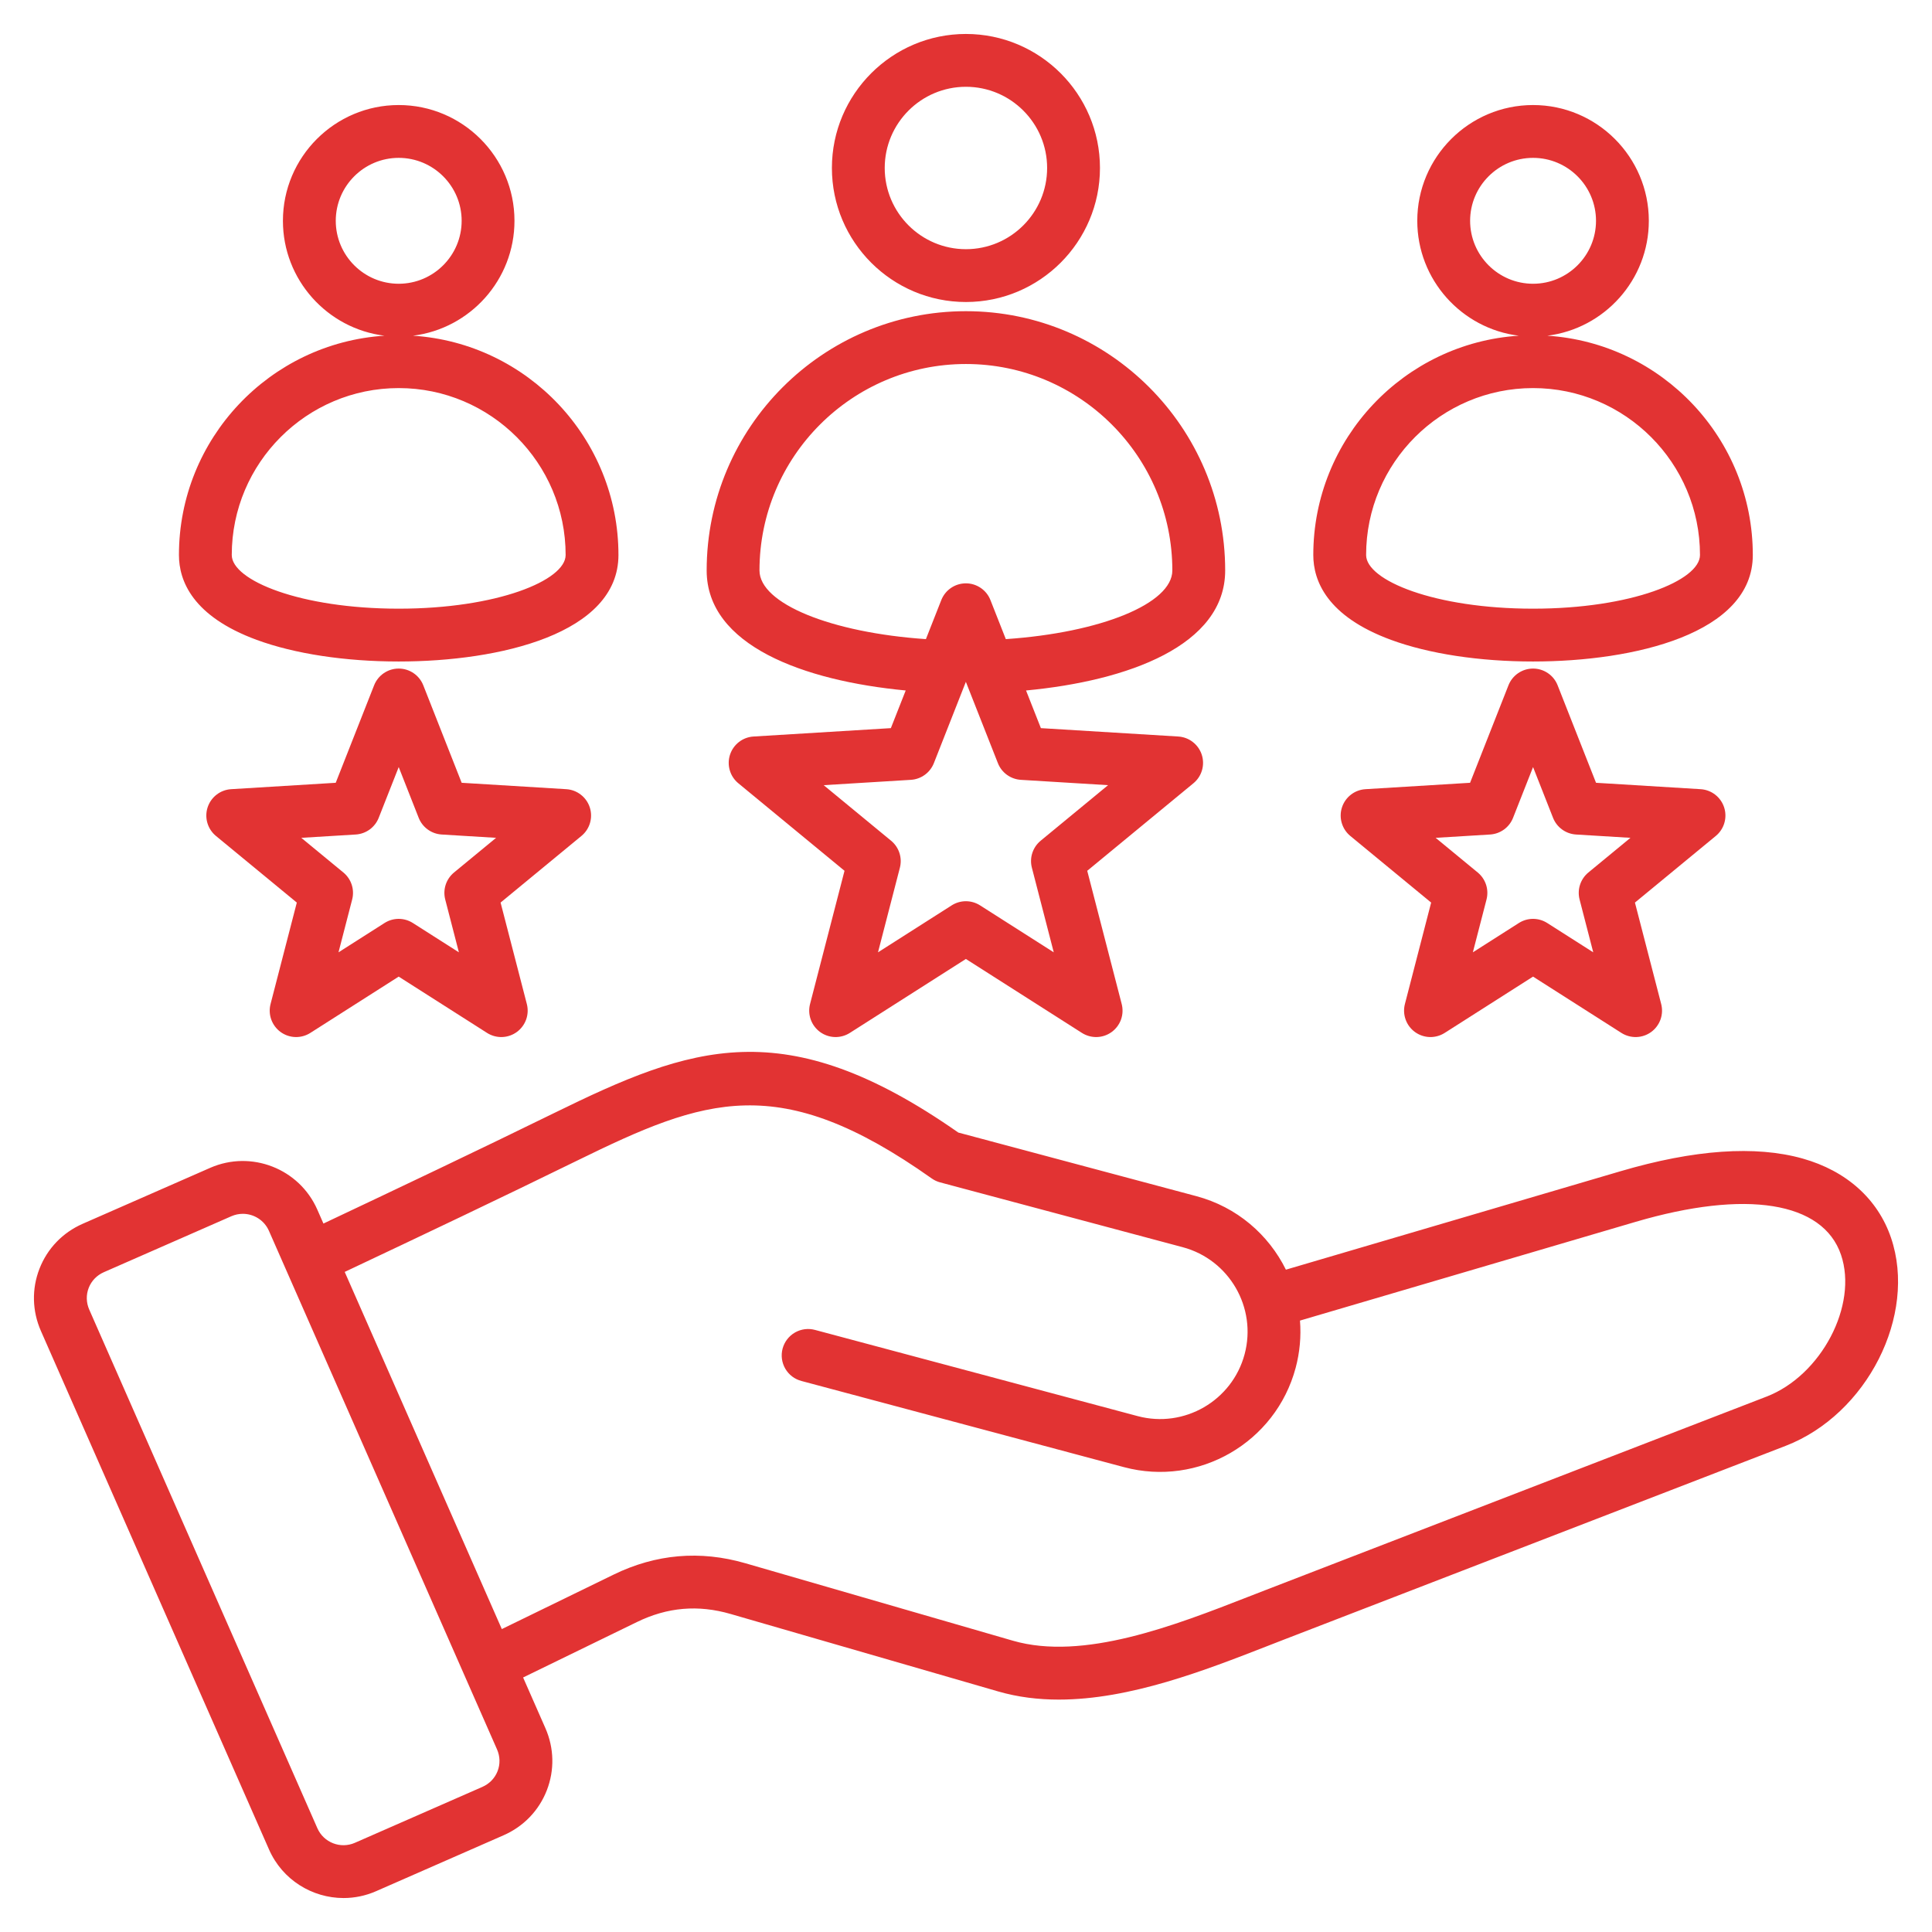 <svg width="100" height="100" viewBox="0 0 100 100" fill="none" xmlns="http://www.w3.org/2000/svg">
<path d="M97.88 64.071C97.198 62.062 95.572 60.604 93.301 59.965C90.861 59.28 87.691 59.5 83.877 60.623L66.558 65.718C65.663 63.906 64.024 62.474 61.923 61.913L49.602 58.621C40.596 52.322 35.773 54.137 28.682 57.611C24.755 59.535 20.785 61.42 16.741 63.331L16.423 62.607C15.489 60.485 13.003 59.516 10.88 60.447L4.28 63.343C3.245 63.797 2.451 64.622 2.044 65.667C1.637 66.711 1.663 67.856 2.118 68.891L13.924 95.728C14.616 97.303 16.163 98.242 17.782 98.242C18.346 98.242 18.918 98.128 19.466 97.888L26.066 94.993C27.101 94.539 27.895 93.713 28.302 92.669C28.709 91.624 28.683 90.479 28.228 89.445L27.076 86.826L32.966 83.957C34.544 83.188 36.132 83.051 37.819 83.54L51.667 87.549C52.686 87.844 53.738 87.971 54.806 87.971C58.493 87.97 62.357 86.463 65.605 85.197C65.891 85.085 66.171 84.976 66.445 84.87L92.423 74.838C96.639 73.209 99.24 68.077 97.88 64.071ZM25.754 91.676C25.612 92.04 25.333 92.328 24.968 92.489L18.368 95.384C17.623 95.71 16.753 95.371 16.427 94.628L4.621 67.79C4.46 67.425 4.45 67.023 4.592 66.659C4.734 66.296 5.013 66.007 5.378 65.847L11.978 62.951C12.164 62.87 12.365 62.827 12.568 62.827C13.135 62.827 13.677 63.156 13.92 63.708L25.725 90.546C25.886 90.91 25.896 91.312 25.754 91.676ZM91.438 72.287L65.46 82.319C65.183 82.426 64.9 82.537 64.611 82.649C60.808 84.133 56.075 85.978 52.428 84.923L38.579 80.913C36.244 80.237 33.953 80.434 31.768 81.498L25.974 84.321L17.842 65.834C21.919 63.909 25.921 62.009 29.885 60.067C36.498 56.827 40.317 55.397 48.224 60.995C48.356 61.089 48.504 61.158 48.661 61.2L61.218 64.555C63.628 65.199 65.065 67.684 64.421 70.094C63.777 72.504 61.291 73.941 58.882 73.297L42.195 68.839C42.02 68.791 41.839 68.777 41.659 68.799C41.48 68.822 41.307 68.88 41.15 68.969C40.993 69.059 40.855 69.179 40.745 69.322C40.635 69.465 40.554 69.629 40.507 69.803C40.461 69.978 40.449 70.16 40.473 70.339C40.498 70.518 40.557 70.691 40.648 70.847C40.74 71.003 40.861 71.139 41.005 71.248C41.15 71.357 41.314 71.436 41.489 71.481L58.176 75.939C62.044 76.973 66.03 74.666 67.063 70.799C67.276 70.003 67.352 69.176 67.287 68.353L84.649 63.246C90.378 61.561 94.356 62.197 95.291 64.95C96.177 67.559 94.268 71.194 91.438 72.287ZM49.996 15.632C53.821 15.632 56.934 12.52 56.934 8.694C56.934 4.869 53.821 1.758 49.996 1.758C46.171 1.758 43.059 4.87 43.059 8.694C43.059 12.52 46.171 15.632 49.996 15.632ZM49.996 4.492C52.314 4.492 54.199 6.377 54.199 8.694C54.199 11.012 52.314 12.898 49.996 12.898C47.678 12.898 45.793 11.012 45.793 8.694C45.793 6.377 47.678 4.492 49.996 4.492ZM46.879 35.739L46.111 37.688L39.002 38.122C38.727 38.139 38.465 38.237 38.248 38.406C38.031 38.574 37.87 38.803 37.785 39.064C37.7 39.325 37.696 39.606 37.773 39.869C37.849 40.133 38.004 40.367 38.215 40.541L43.712 45.072L41.928 51.968C41.859 52.234 41.872 52.514 41.965 52.773C42.058 53.031 42.226 53.255 42.448 53.417C42.67 53.578 42.936 53.669 43.21 53.677C43.484 53.685 43.755 53.611 43.986 53.464L49.994 49.636L56.001 53.464C56.233 53.611 56.503 53.685 56.777 53.677C57.052 53.669 57.317 53.578 57.539 53.417C57.761 53.255 57.93 53.031 58.023 52.773C58.115 52.514 58.128 52.234 58.059 51.968L56.275 45.072L61.772 40.541C61.984 40.367 62.138 40.133 62.215 39.869C62.292 39.606 62.288 39.325 62.203 39.064C62.118 38.803 61.956 38.574 61.739 38.406C61.523 38.237 61.26 38.139 60.986 38.122L53.876 37.688L53.108 35.739C58.388 35.241 63.415 33.411 63.415 29.526C63.415 22.127 57.396 16.107 49.997 16.107C42.597 16.107 36.577 22.127 36.577 29.526C36.577 33.41 41.602 35.24 46.879 35.739ZM57.354 40.64L53.864 43.516C53.663 43.682 53.513 43.901 53.433 44.149C53.352 44.396 53.344 44.661 53.41 44.913L54.542 49.292L50.728 46.862C50.509 46.722 50.254 46.647 49.993 46.647C49.733 46.647 49.478 46.722 49.259 46.862L45.445 49.292L46.578 44.913C46.643 44.661 46.635 44.396 46.554 44.149C46.474 43.901 46.324 43.682 46.123 43.516L42.633 40.64L47.148 40.364C47.408 40.348 47.657 40.258 47.868 40.105C48.079 39.952 48.241 39.742 48.337 39.5L49.993 35.292L51.651 39.5C51.746 39.743 51.909 39.953 52.119 40.105C52.33 40.258 52.58 40.348 52.839 40.364L57.354 40.64ZM49.996 18.841C55.887 18.841 60.68 23.634 60.68 29.526C60.68 31.246 56.965 32.748 52.061 33.081L51.265 31.06C51.165 30.804 50.99 30.585 50.763 30.431C50.536 30.276 50.268 30.193 49.993 30.194C49.719 30.194 49.45 30.276 49.224 30.431C48.997 30.585 48.822 30.805 48.721 31.06L47.925 33.081C43.023 32.747 39.311 31.245 39.311 29.526C39.311 23.634 44.104 18.841 49.996 18.841ZM13.284 33.119C15.247 33.841 17.858 34.239 20.637 34.239C25.884 34.239 32.011 32.795 32.011 28.727C32.011 22.703 27.304 17.758 21.375 17.376C24.332 17.011 26.629 14.483 26.629 11.429C26.629 8.125 23.941 5.437 20.637 5.437C17.332 5.437 14.644 8.125 14.644 11.429C14.644 14.483 16.942 17.011 19.899 17.376C13.969 17.757 9.262 22.703 9.262 28.727C9.262 30.055 9.96 31.895 13.284 33.119ZM17.379 11.429C17.379 9.633 18.84 8.171 20.637 8.171C22.433 8.171 23.895 9.633 23.895 11.429C23.895 13.225 22.433 14.687 20.637 14.687C18.84 14.687 17.379 13.225 17.379 11.429ZM20.637 20.087C25.401 20.087 29.277 23.963 29.277 28.727C29.277 30.041 25.728 31.505 20.637 31.505C15.545 31.505 11.996 30.041 11.996 28.727C11.996 23.963 15.872 20.087 20.637 20.087ZM89.241 41.79C89.156 41.529 88.995 41.3 88.778 41.132C88.561 40.963 88.298 40.865 88.024 40.848L82.61 40.517L80.622 35.471C80.522 35.215 80.347 34.996 80.12 34.842C79.893 34.687 79.625 34.605 79.35 34.605C79.076 34.605 78.808 34.687 78.581 34.842C78.354 34.996 78.179 35.215 78.078 35.471L76.091 40.517L70.677 40.848C70.403 40.865 70.14 40.963 69.923 41.132C69.706 41.3 69.545 41.529 69.46 41.79C69.375 42.051 69.371 42.332 69.448 42.595C69.525 42.859 69.679 43.093 69.891 43.268L74.076 46.717L72.718 51.968C72.649 52.234 72.662 52.514 72.755 52.773C72.847 53.031 73.016 53.255 73.238 53.417C73.46 53.578 73.725 53.669 74 53.677C74.274 53.685 74.545 53.611 74.776 53.464L79.35 50.549L83.924 53.464C84.156 53.611 84.427 53.685 84.701 53.677C84.975 53.669 85.241 53.578 85.463 53.417C85.685 53.255 85.853 53.031 85.946 52.773C86.039 52.514 86.052 52.234 85.983 51.968L84.624 46.717L88.81 43.268C89.022 43.093 89.176 42.859 89.253 42.595C89.33 42.332 89.326 42.051 89.241 41.79ZM82.213 45.161C82.012 45.327 81.863 45.546 81.782 45.794C81.702 46.041 81.694 46.306 81.759 46.558L82.466 49.292L80.085 47.775C79.866 47.635 79.611 47.56 79.35 47.56C79.09 47.56 78.835 47.635 78.616 47.775L76.235 49.292L76.942 46.558C77.007 46.306 76.999 46.041 76.919 45.794C76.838 45.546 76.689 45.327 76.488 45.161L74.309 43.366L77.127 43.194C77.387 43.178 77.637 43.088 77.848 42.935C78.058 42.782 78.221 42.572 78.316 42.33L79.351 39.703L80.385 42.33C80.481 42.572 80.643 42.782 80.854 42.935C81.064 43.088 81.314 43.178 81.574 43.194L84.392 43.366L82.213 45.161ZM30.527 41.79C30.442 41.529 30.28 41.3 30.063 41.132C29.846 40.963 29.584 40.865 29.31 40.848L23.896 40.517L21.909 35.471C21.808 35.215 21.633 34.996 21.406 34.842C21.179 34.687 20.911 34.605 20.636 34.605C20.362 34.605 20.094 34.687 19.867 34.842C19.64 34.996 19.465 35.215 19.364 35.471L17.377 40.517L11.963 40.848C11.689 40.865 11.426 40.963 11.209 41.132C10.992 41.3 10.831 41.529 10.746 41.79C10.661 42.051 10.657 42.332 10.734 42.595C10.811 42.859 10.965 43.093 11.177 43.268L15.363 46.717L14.004 51.968C13.935 52.234 13.948 52.514 14.041 52.773C14.134 53.031 14.302 53.255 14.524 53.417C14.746 53.578 15.012 53.669 15.286 53.677C15.56 53.685 15.831 53.611 16.062 53.464L20.636 50.549L25.211 53.464C25.442 53.611 25.713 53.685 25.987 53.677C26.261 53.669 26.527 53.578 26.749 53.417C26.971 53.255 27.139 53.031 27.232 52.773C27.325 52.514 27.338 52.234 27.269 51.968L25.91 46.717L30.096 43.267C30.308 43.093 30.462 42.859 30.539 42.595C30.616 42.332 30.612 42.051 30.527 41.79ZM23.499 45.161C23.298 45.327 23.149 45.546 23.068 45.794C22.988 46.041 22.98 46.306 23.045 46.558L23.752 49.292L21.371 47.775C21.152 47.635 20.897 47.56 20.636 47.56C20.376 47.56 20.121 47.635 19.902 47.775L17.521 49.292L18.228 46.558C18.293 46.306 18.285 46.041 18.205 45.794C18.124 45.546 17.975 45.327 17.774 45.161L15.595 43.366L18.413 43.194C18.673 43.178 18.923 43.088 19.134 42.935C19.344 42.782 19.507 42.572 19.602 42.33L20.637 39.703L21.671 42.33C21.766 42.572 21.929 42.782 22.14 42.935C22.35 43.088 22.6 43.178 22.86 43.194L25.678 43.366L23.499 45.161ZM71.998 33.119C73.96 33.841 76.572 34.239 79.351 34.239C84.598 34.239 90.725 32.795 90.725 28.727C90.725 22.703 86.018 17.758 80.089 17.376C83.046 17.011 85.343 14.483 85.343 11.429C85.343 8.125 82.655 5.437 79.351 5.437C76.046 5.437 73.358 8.125 73.358 11.429C73.358 14.483 75.656 17.011 78.613 17.376C72.683 17.757 67.976 22.703 67.976 28.727C67.976 30.055 68.674 31.895 71.998 33.119ZM76.093 11.429C76.093 9.633 77.554 8.171 79.351 8.171C81.148 8.171 82.609 9.633 82.609 11.429C82.609 13.225 81.148 14.687 79.351 14.687C77.554 14.687 76.093 13.225 76.093 11.429ZM79.351 20.087C84.115 20.087 87.991 23.963 87.991 28.727C87.991 30.041 84.442 31.505 79.35 31.505C74.258 31.505 70.71 30.041 70.71 28.727C70.71 23.963 74.586 20.087 79.351 20.087Z" fill="#E23333"/>
</svg>
